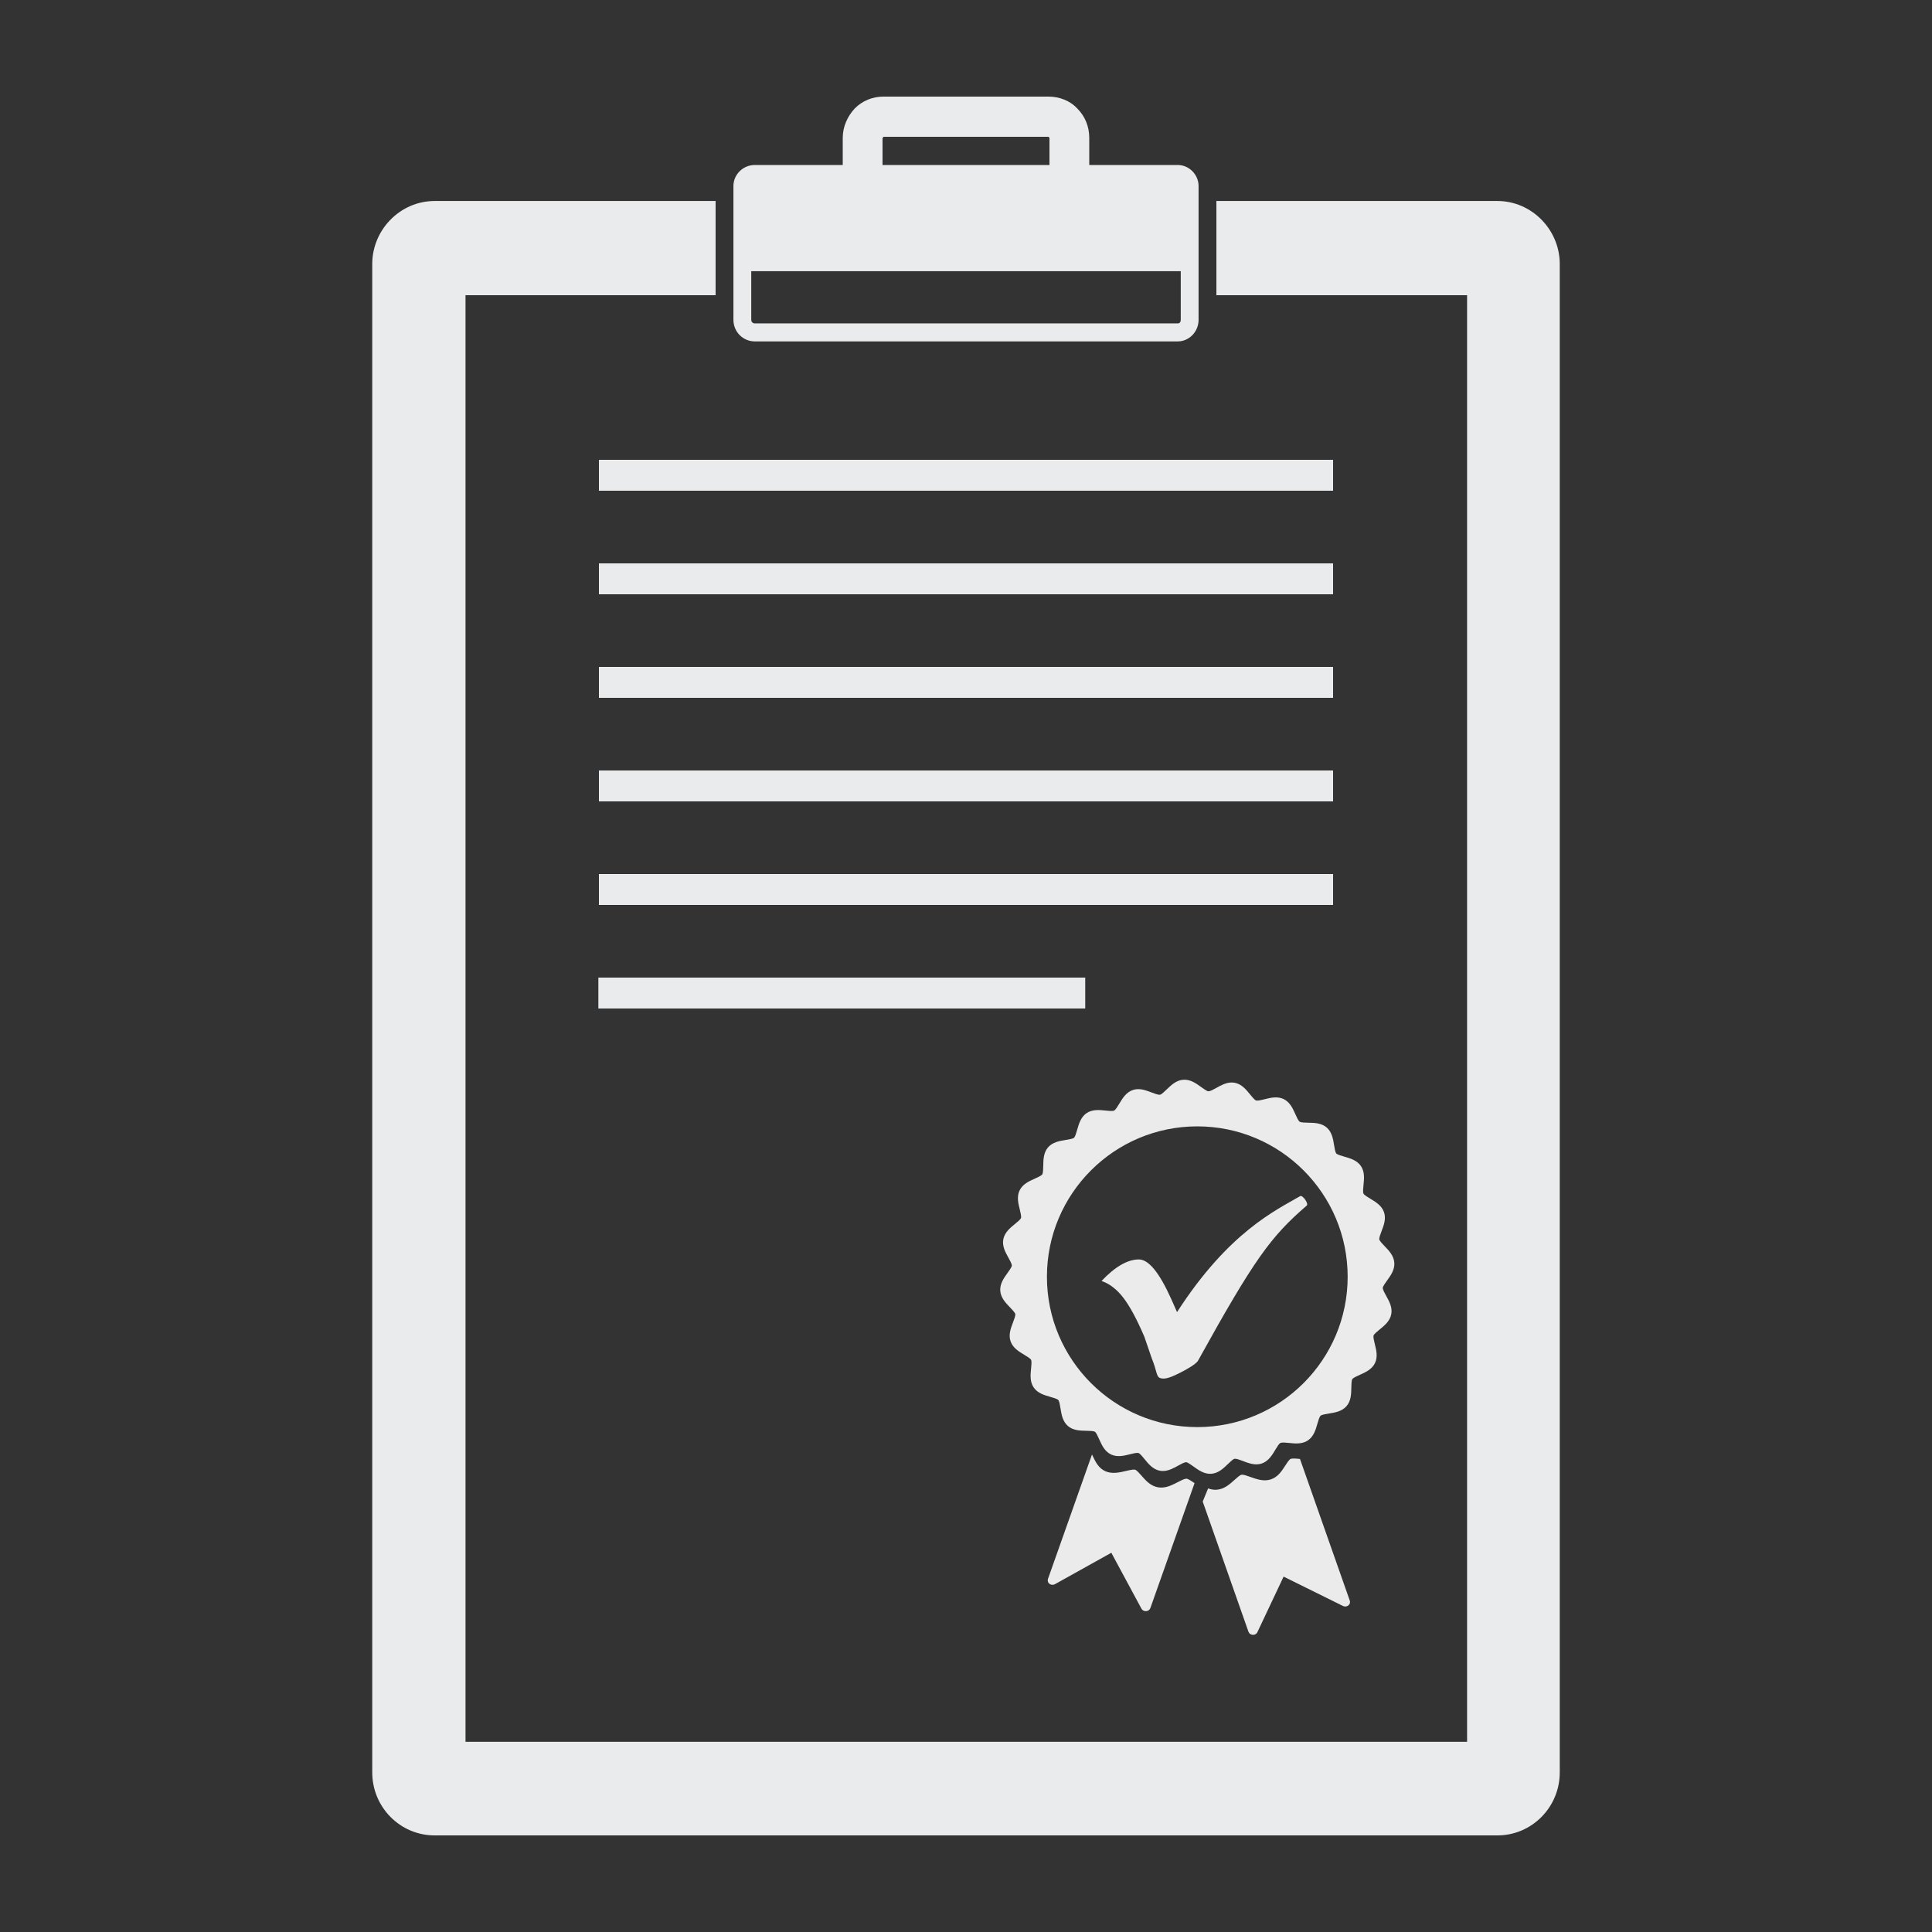 <?xml version="1.0" encoding="utf-8"?>
<!-- Generator: Adobe Illustrator 24.3.0, SVG Export Plug-In . SVG Version: 6.00 Build 0)  -->
<svg version="1.1" id="Layer_1" xmlns="http://www.w3.org/2000/svg" xmlns:xlink="http://www.w3.org/1999/xlink" x="0px" y="0px"
	 width="500px" height="500px" viewBox="0 0 500 500" enable-background="new 0 0 500 500" xml:space="preserve">
<rect x="0" y="0" width="500" height="500" fill="#333333" stroke="none"/>
<g>
	<g>
		<path fill="#EAEBED" d="M195.345,88.354h109.463c2.921,0,5.381-2.484,5.381-5.59V48.137c0-2.95-2.46-5.435-5.381-5.435h-22.907
			v-6.988c0-2.95-1.076-5.59-3.075-7.609c-1.845-2.019-4.612-3.106-7.533-3.106h-42.586c-2.921,0-5.535,1.087-7.533,3.106
			c-1.845,2.019-3.075,4.658-3.075,7.609v6.988h-22.754c-3.075,0-5.535,2.485-5.535,5.435v34.627
			C189.811,85.87,192.271,88.354,195.345,88.354z M228.4,35.714l0.154-0.155c0-0.155,0.154-0.155,0.154-0.155h42.586
			c0.154,0,0.154,0,0.154,0.155c0.154,0,0.154,0.155,0.154,0.155v6.988H228.4V35.714z M194.423,70.186h111.154v12.578
			c0,0.621-0.307,0.931-0.769,0.931H195.345c-0.461,0-0.922-0.311-0.922-0.931V70.186z"/>
		<path fill="#EAEBED" d="M387.52,52.019h-72.719v24.379h64.878v374.379H120.474V76.398h64.724V52.019H112.48
			c-8.917,0-16.143,7.454-16.143,16.305v390.373c0,9.006,7.226,16.304,16.143,16.304H387.52c8.917,0,16.143-7.298,16.143-16.304
			V68.323C403.663,59.472,396.437,52.019,387.52,52.019z"/>
	</g>
	<path fill="#EBEBEB" d="M349.325,414.245c0.158,0.448,0.008,0.941-0.378,1.245c-0.385,0.304-0.931,0.359-1.377,0.138l-15.373-7.605
		l-6.786,14.383c-0.144,0.306-0.419,0.531-0.746,0.632c-0.141,0.043-0.292,0.063-0.446,0.056c-0.512-0.023-0.956-0.338-1.115-0.793
		l-11.844-33.705l1.399-3.401c0.681,0.251,1.409,0.396,2.198,0.343c1.957-0.13,3.364-1.398,4.605-2.517
		c0.568-0.512,1.426-1.286,1.837-1.364c0.018-0.004,0.04-0.006,0.065-0.008c0.507-0.034,1.449,0.302,2.28,0.599
		c1.233,0.44,2.63,0.938,4.057,0.843c0.402-0.027,0.792-0.1,1.157-0.217c1.846-0.595,2.85-2.156,3.736-3.534
		c0.433-0.674,1.027-1.597,1.411-1.777c0.045-0.021,0.184-0.072,0.503-0.093c0.524-0.035,1.195,0.029,1.907,0.097
		c0.006,0,0.012,0.001,0.019,0.002L349.325,414.245z M307.048,382.677c-0.018-0.001-0.04-0.001-0.065,0.001
		c-0.511,0.036-1.401,0.497-2.186,0.904c-1.164,0.604-2.484,1.287-3.92,1.388c-0.406,0.029-0.805,0.009-1.186-0.057
		c-1.929-0.336-3.162-1.745-4.25-2.988c-0.532-0.608-1.26-1.44-1.67-1.566c-0.047-0.014-0.193-0.046-0.515-0.023
		c-0.528,0.037-1.188,0.192-1.888,0.356c-0.843,0.198-1.715,0.402-2.609,0.465c-1.039,0.073-1.923-0.061-2.702-0.411
		c-1.755-0.788-2.546-2.443-3.244-3.903c-0.064-0.134-0.133-0.278-0.204-0.424l-11.405,32.234c-0.155,0.458,0.01,0.954,0.414,1.248
		c0.122,0.089,0.258,0.153,0.401,0.194c0.331,0.094,0.697,0.057,1.007-0.116l14.586-8.124l7.803,14.484
		c0.227,0.42,0.707,0.668,1.213,0.627c0.507-0.042,0.938-0.364,1.091-0.816l11.435-32.326c-0.024-0.016-0.049-0.032-0.073-0.049
		C308.44,383.346,307.47,382.698,307.048,382.677z M358.75,335.382c0.773,1.391,1.648,2.969,1.309,4.732
		c-0.345,1.791-1.758,2.94-3.005,3.954c-0.61,0.496-1.445,1.176-1.572,1.556c-0.133,0.397,0.13,1.455,0.322,2.228
		c0.385,1.549,0.82,3.305,0.03,4.927c-0.795,1.632-2.453,2.373-3.916,3.027c-0.721,0.322-1.709,0.764-1.934,1.104
		c-0.227,0.344-0.247,1.43-0.261,2.223c-0.029,1.599-0.061,3.411-1.247,4.778c-1.185,1.366-2.974,1.655-4.553,1.91
		c-0.783,0.126-1.855,0.299-2.163,0.573c-0.305,0.271-0.602,1.312-0.82,2.071c-0.44,1.541-0.939,3.287-2.442,4.305
		c-0.667,0.452-1.46,0.705-2.424,0.774c-0.829,0.059-1.657-0.026-2.457-0.107c-0.664-0.067-1.292-0.131-1.781-0.096
		c-0.298,0.021-0.428,0.073-0.47,0.093c-0.359,0.18-0.913,1.103-1.318,1.777c-0.828,1.378-1.766,2.94-3.489,3.534
		c-0.341,0.118-0.705,0.191-1.08,0.217c-1.333,0.095-2.638-0.404-3.789-0.843c-0.776-0.297-1.656-0.633-2.13-0.599
		c-0.023,0.002-0.043,0.004-0.06,0.008c-0.383,0.078-1.185,0.852-1.716,1.364c-1.16,1.119-2.473,2.387-4.301,2.517
		c-1.827,0.13-3.308-0.94-4.614-1.884c-0.598-0.432-1.501-1.084-1.892-1.107c-0.017-0.001-0.037,0-0.06,0.001
		c-0.473,0.034-1.297,0.491-2.024,0.894c-1.077,0.598-2.299,1.276-3.63,1.371c-0.376,0.027-0.746,0.006-1.1-0.062
		c-1.791-0.345-2.941-1.759-3.955-3.006c-0.496-0.61-1.175-1.445-1.556-1.572c-0.043-0.014-0.179-0.047-0.478-0.025
		c-0.489,0.035-1.102,0.187-1.749,0.348c-0.781,0.194-1.589,0.394-2.418,0.454c-0.963,0.068-1.784-0.07-2.509-0.423
		c-1.631-0.795-2.372-2.454-3.026-3.916c-0.322-0.721-0.764-1.71-1.104-1.934c-0.344-0.228-1.43-0.247-2.223-0.261
		c-1.599-0.029-3.411-0.061-4.777-1.246c-1.366-1.185-1.655-2.975-1.91-4.553c-0.126-0.783-0.299-1.855-0.573-2.164
		c-0.271-0.305-1.311-0.602-2.07-0.819c-1.541-0.44-3.288-0.939-4.305-2.442c-1.012-1.494-0.829-3.293-0.667-4.882
		c0.081-0.792,0.191-1.876,0.003-2.251c-0.18-0.359-1.103-0.913-1.777-1.318c-1.378-0.827-2.94-1.766-3.534-3.489
		c-0.586-1.697,0.058-3.383,0.626-4.869c0.285-0.747,0.677-1.771,0.591-2.19c-0.078-0.384-0.852-1.186-1.364-1.716
		c-1.119-1.159-2.387-2.473-2.517-4.3c-0.13-1.827,0.94-3.307,1.883-4.613c0.432-0.598,1.084-1.501,1.107-1.892
		c0.025-0.427-0.507-1.385-0.895-2.084c-0.772-1.391-1.648-2.969-1.308-4.732c0.345-1.79,1.758-2.94,3.005-3.954
		c0.61-0.496,1.445-1.176,1.572-1.556c0.133-0.398-0.13-1.456-0.322-2.228c-0.385-1.549-0.821-3.305-0.03-4.926
		c0.795-1.631,2.453-2.372,3.916-3.026c0.722-0.322,1.709-0.764,1.934-1.104c0.228-0.344,0.247-1.43,0.261-2.223
		c0.029-1.599,0.061-3.411,1.246-4.778c1.185-1.366,2.974-1.655,4.552-1.909c0.783-0.126,1.855-0.299,2.164-0.573
		c0.305-0.271,0.603-1.312,0.82-2.072c0.44-1.541,0.939-3.287,2.442-4.305c0.667-0.452,1.46-0.705,2.424-0.774
		c0.828-0.059,1.656,0.025,2.457,0.107c0.664,0.068,1.292,0.131,1.781,0.097c0.299-0.021,0.428-0.072,0.47-0.094
		c0.359-0.179,0.913-1.103,1.318-1.776c0.828-1.378,1.766-2.94,3.49-3.534c0.341-0.118,0.704-0.191,1.081-0.218
		c1.332-0.095,2.637,0.404,3.788,0.843c0.776,0.297,1.657,0.633,2.13,0.599c0.023-0.002,0.044-0.004,0.061-0.008
		c0.384-0.078,1.185-0.852,1.716-1.364c1.159-1.119,2.473-2.387,4.3-2.517c1.827-0.13,3.307,0.94,4.613,1.883
		c0.598,0.432,1.501,1.084,1.891,1.107c0.012,0.001,0.033,0.001,0.061-0.001c0.473-0.034,1.297-0.491,2.023-0.894
		c1.078-0.598,2.299-1.276,3.631-1.371c0.376-0.027,0.746-0.006,1.101,0.062c1.791,0.345,2.94,1.758,3.955,3.005
		c0.496,0.61,1.176,1.445,1.556,1.572c0.044,0.015,0.18,0.047,0.479,0.026c0.489-0.035,1.101-0.187,1.749-0.348
		c0.781-0.194,1.589-0.395,2.418-0.454c0.963-0.069,1.784,0.07,2.509,0.423c1.631,0.795,2.372,2.453,3.026,3.916
		c0.322,0.721,0.764,1.709,1.104,1.934c0.345,0.228,1.43,0.247,2.223,0.262c1.599,0.029,3.411,0.061,4.777,1.246
		c1.367,1.185,1.655,2.974,1.91,4.553c0.126,0.783,0.299,1.855,0.573,2.163c0.271,0.305,1.312,0.602,2.071,0.819
		c1.541,0.44,3.287,0.939,4.305,2.441c1.012,1.494,0.828,3.294,0.667,4.882c-0.081,0.792-0.191,1.876-0.004,2.251
		c0.18,0.359,1.103,0.913,1.777,1.318c1.378,0.828,2.94,1.766,3.535,3.49c0.585,1.697-0.058,3.382-0.626,4.869
		c-0.286,0.747-0.677,1.771-0.591,2.19c0.078,0.384,0.852,1.185,1.364,1.716c1.119,1.159,2.387,2.474,2.517,4.301
		c0.13,1.827-0.939,3.307-1.883,4.613c-0.432,0.598-1.084,1.501-1.107,1.892C357.831,333.725,358.362,334.683,358.75,335.382z
		 M348.773,330.418c0-21.492-17.423-38.915-38.915-38.915c-21.492,0-38.915,17.423-38.915,38.915
		c0,21.492,17.423,38.915,38.915,38.915C331.35,369.334,348.773,351.911,348.773,330.418z M336.472,309.561
		c-6.231,3.641-18.432,9.199-31.856,30.01l-1.513-3.419c-3.061-6.806-5.846-10.209-8.353-10.209c-2.93,0-6.155,1.857-9.672,5.569
		c2.084,0.716,3.965,2.165,5.642,4.347c1.677,2.182,3.493,5.552,5.447,10.111l1.883,5.496c1.433,3.485,1.151,4.866,2.269,5.201
		c1.193,0.358,2.685-0.103,6.105-1.932c0,0,3.087-1.617,3.615-2.571c14.594-26.38,18.891-32.186,28.144-40.16
		C338.747,311.517,337.116,309.185,336.472,309.561z"/>
	<line fill="none" stroke="#EAEBED" stroke-width="8" stroke-miterlimit="10" x1="155" y1="123" x2="345" y2="123"/>
	<line fill="none" stroke="#EAEBED" stroke-width="8" stroke-miterlimit="10" x1="155" y1="149.8" x2="345" y2="149.8"/>
	<line fill="none" stroke="#EAEBED" stroke-width="8" stroke-miterlimit="10" x1="155" y1="176.6" x2="345" y2="176.6"/>
	<line fill="none" stroke="#EAEBED" stroke-width="8" stroke-miterlimit="10" x1="155" y1="203.4" x2="345" y2="203.4"/>
	<line fill="none" stroke="#EAEBED" stroke-width="8" stroke-miterlimit="10" x1="155" y1="230.2" x2="345" y2="230.2"/>
	<line fill="none" stroke="#EAEBED" stroke-width="8" stroke-miterlimit="10" x1="154.857" y1="257" x2="280.857" y2="257"/>
</g>
</svg>

